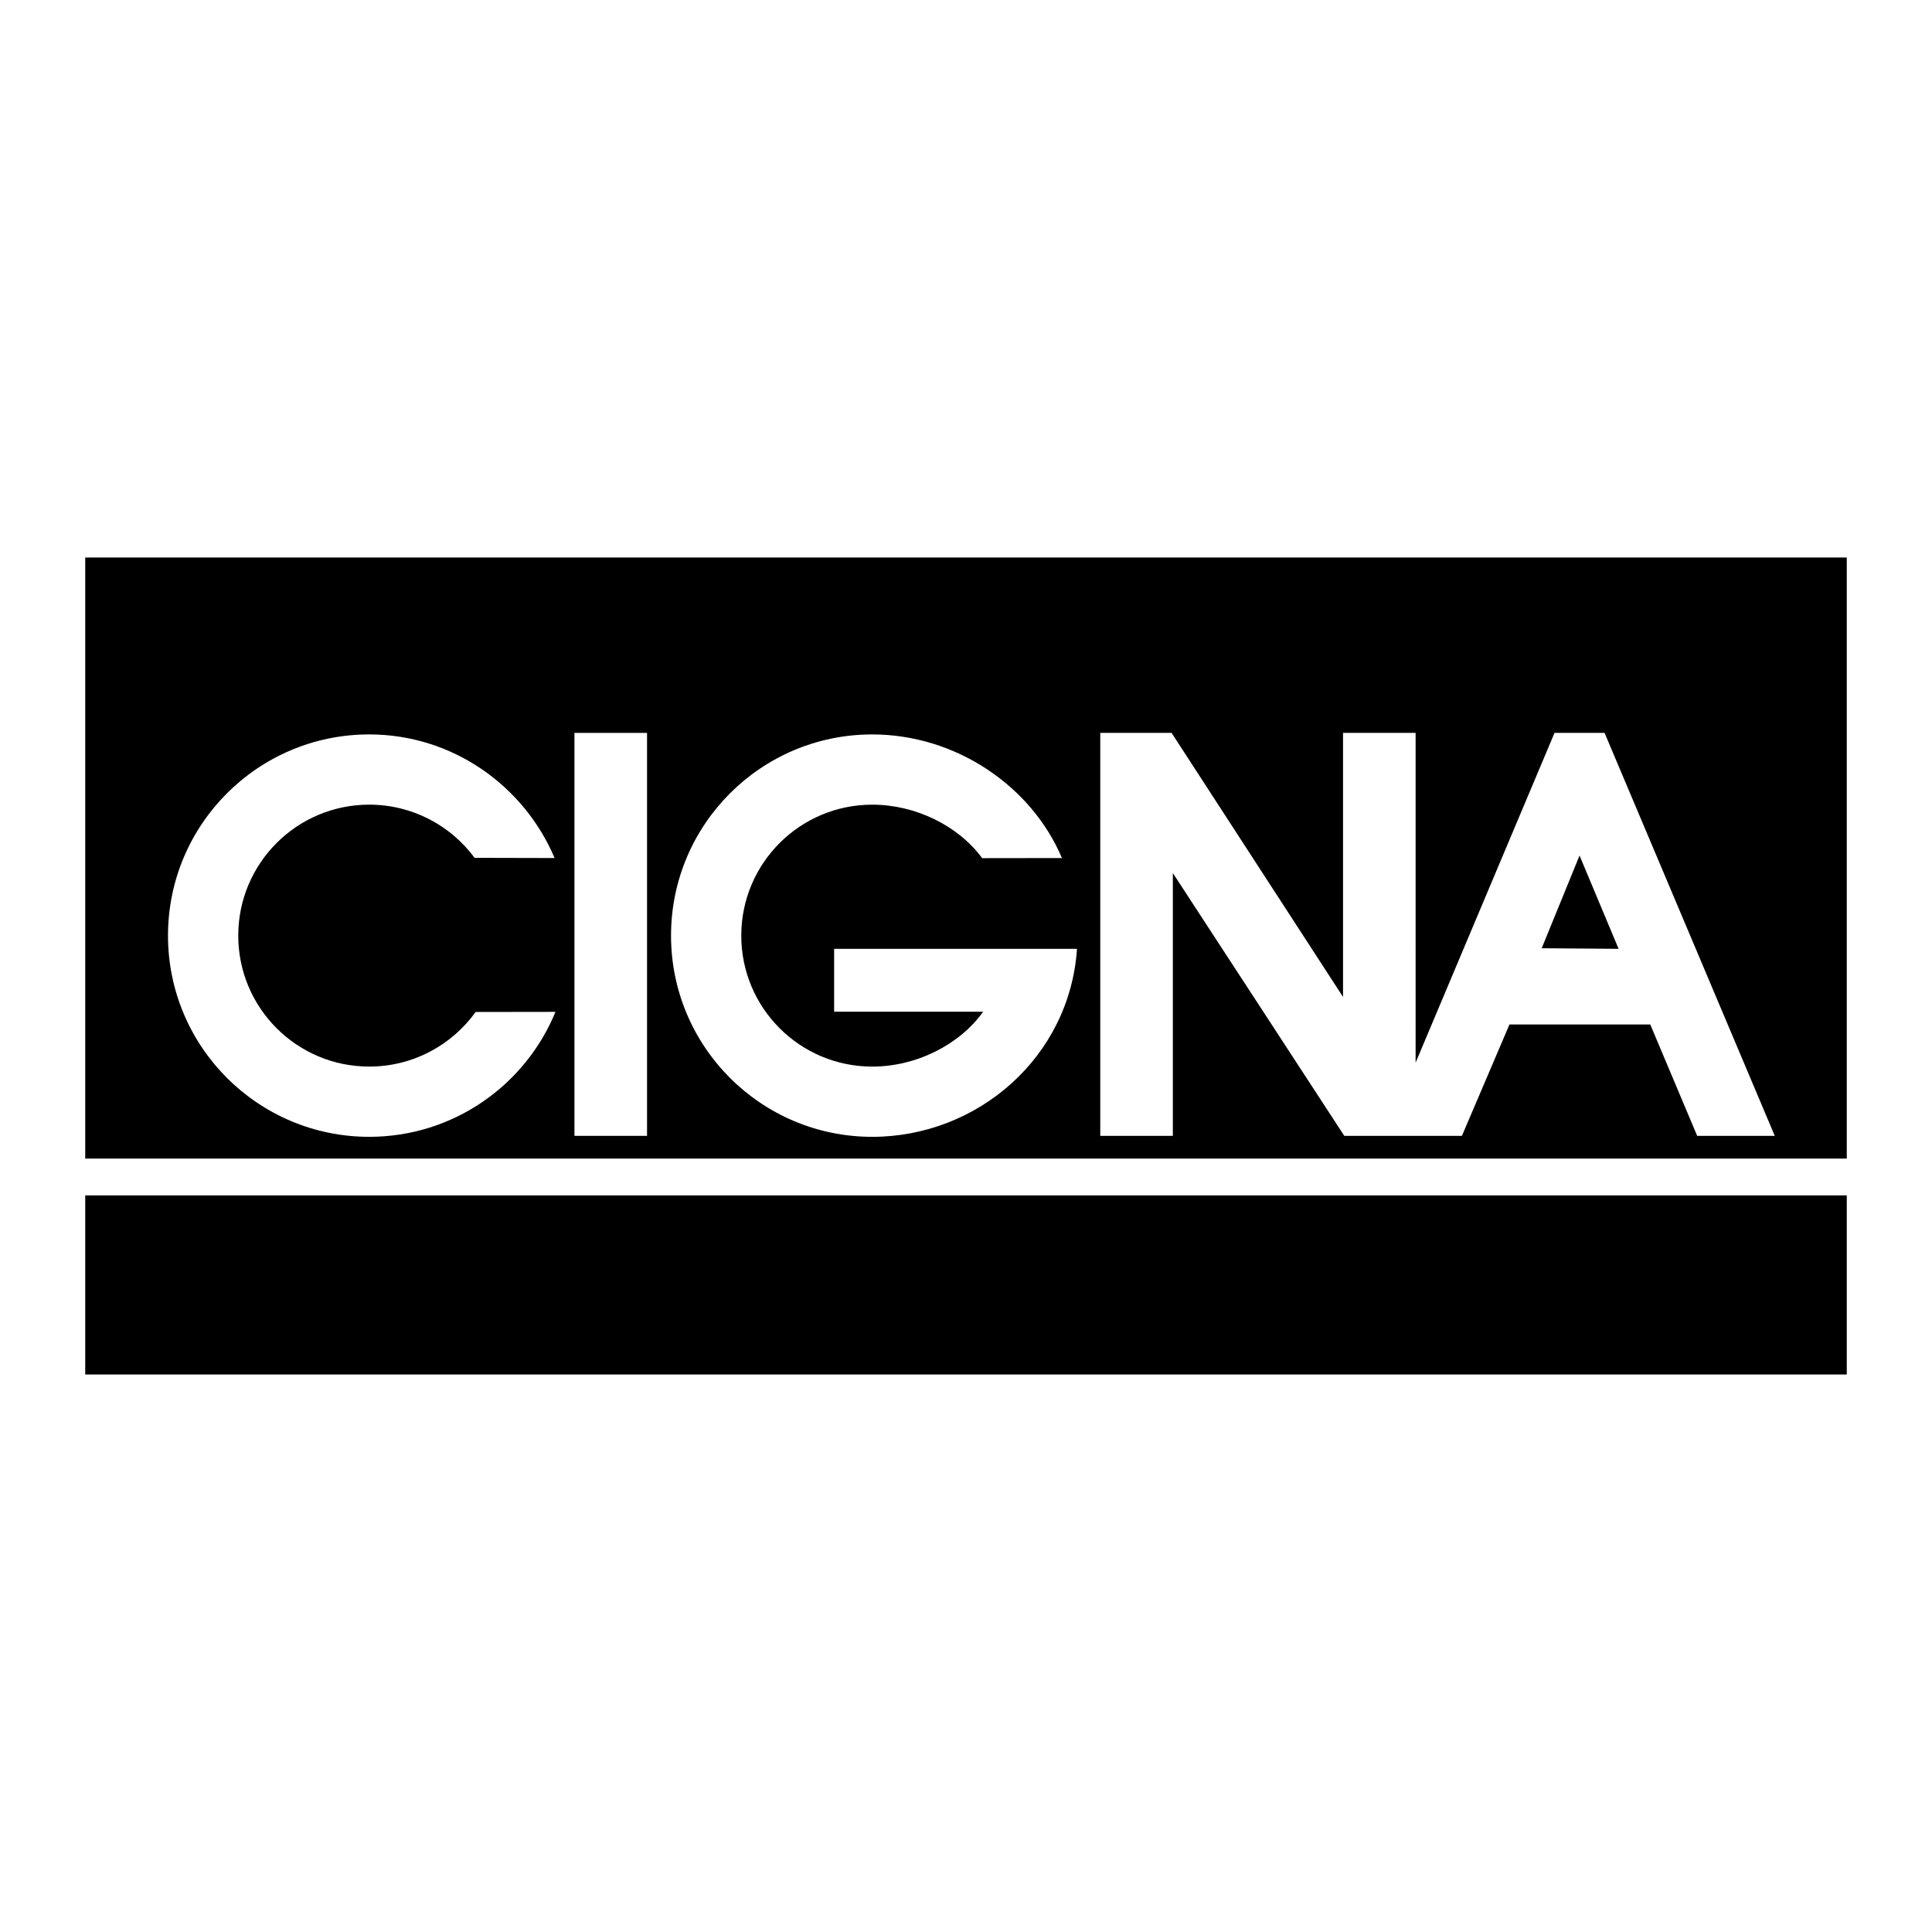<?xml version="1.0" encoding="utf-8"?>
<!-- Generator: Adobe Illustrator 13.0.0, SVG Export Plug-In . SVG Version: 6.00 Build 14948)  -->
<!DOCTYPE svg PUBLIC "-//W3C//DTD SVG 1.0//EN" "http://www.w3.org/TR/2001/REC-SVG-20010904/DTD/svg10.dtd">
<svg version="1.0" id="Layer_1" xmlns="http://www.w3.org/2000/svg" xmlns:xlink="http://www.w3.org/1999/xlink" x="0px" y="0px"
	 width="192.756px" height="192.756px" viewBox="0 0 192.756 192.756" enable-background="new 0 0 192.756 192.756"
	 xml:space="preserve">
<g>
	<polygon fill-rule="evenodd" clip-rule="evenodd" fill="#FFFFFF" points="0,0 192.756,0 192.756,192.756 0,192.756 0,0 	"/>
	<polygon fill-rule="evenodd" clip-rule="evenodd" points="184.252,137.133 184.252,119.264 8.504,119.264 8.504,137.133 
		184.252,137.133 	"/>
	<polygon fill-rule="evenodd" clip-rule="evenodd" points="8.504,55.623 8.504,115.592 184.252,115.592 184.252,55.623 
		8.504,55.623 	"/>
	<polygon fill-rule="evenodd" clip-rule="evenodd" fill="#FFFFFF" points="64.555,113.324 64.555,73.121 57.313,73.121 
		57.313,113.324 64.555,113.324 	"/>
	<path fill-rule="evenodd" clip-rule="evenodd" fill="#FFFFFF" d="M55.333,85.606c-3.047-7.205-10.182-12.333-18.497-12.333
		c-11.086,0-20.075,8.988-20.075,20.074c0,11.086,8.988,20.074,20.075,20.074c8.395,0,15.585-5.152,18.583-12.467l-7.966,0.012
		c-2.372,3.299-6.244,5.447-10.617,5.447c-7.216,0-13.066-5.852-13.066-13.066c0-7.216,5.85-13.066,13.066-13.066
		c4.311,0,8.134,2.087,10.514,5.306L55.333,85.606L55.333,85.606z"/>
	<path fill-rule="evenodd" clip-rule="evenodd" fill="#FFFFFF" d="M161.488,94.665l-7.672-0.058l3.775-9.25L161.488,94.665
		L161.488,94.665z M169.328,113.324h7.741l-16.98-40.203h-4.994l-13.859,32.898V73.121h-7.241v26.344l-17.105-26.344h-7.116v40.203
		h7.241V87.105l17.105,26.219h11.736l4.744-11.111h14.047L169.328,113.324L169.328,113.324z"/>
	<path fill-rule="evenodd" clip-rule="evenodd" fill="#FFFFFF" d="M107.453,94.665c-0.733,10.832-9.931,18.757-20.43,18.757
		c-11.086,0-20.074-8.988-20.074-20.074c0-11.086,8.988-20.074,20.074-20.074c8.315,0,15.879,5.128,18.927,12.333l-7.961,0.011
		c-2.378-3.236-6.642-5.336-10.966-5.336c-7.216,0-13.066,5.85-13.066,13.066c0,7.215,5.85,13.066,13.066,13.066
		c4.387,0,8.698-2.162,11.068-5.477H83.221v-6.273H107.453L107.453,94.665z"/>
</g>
</svg>
